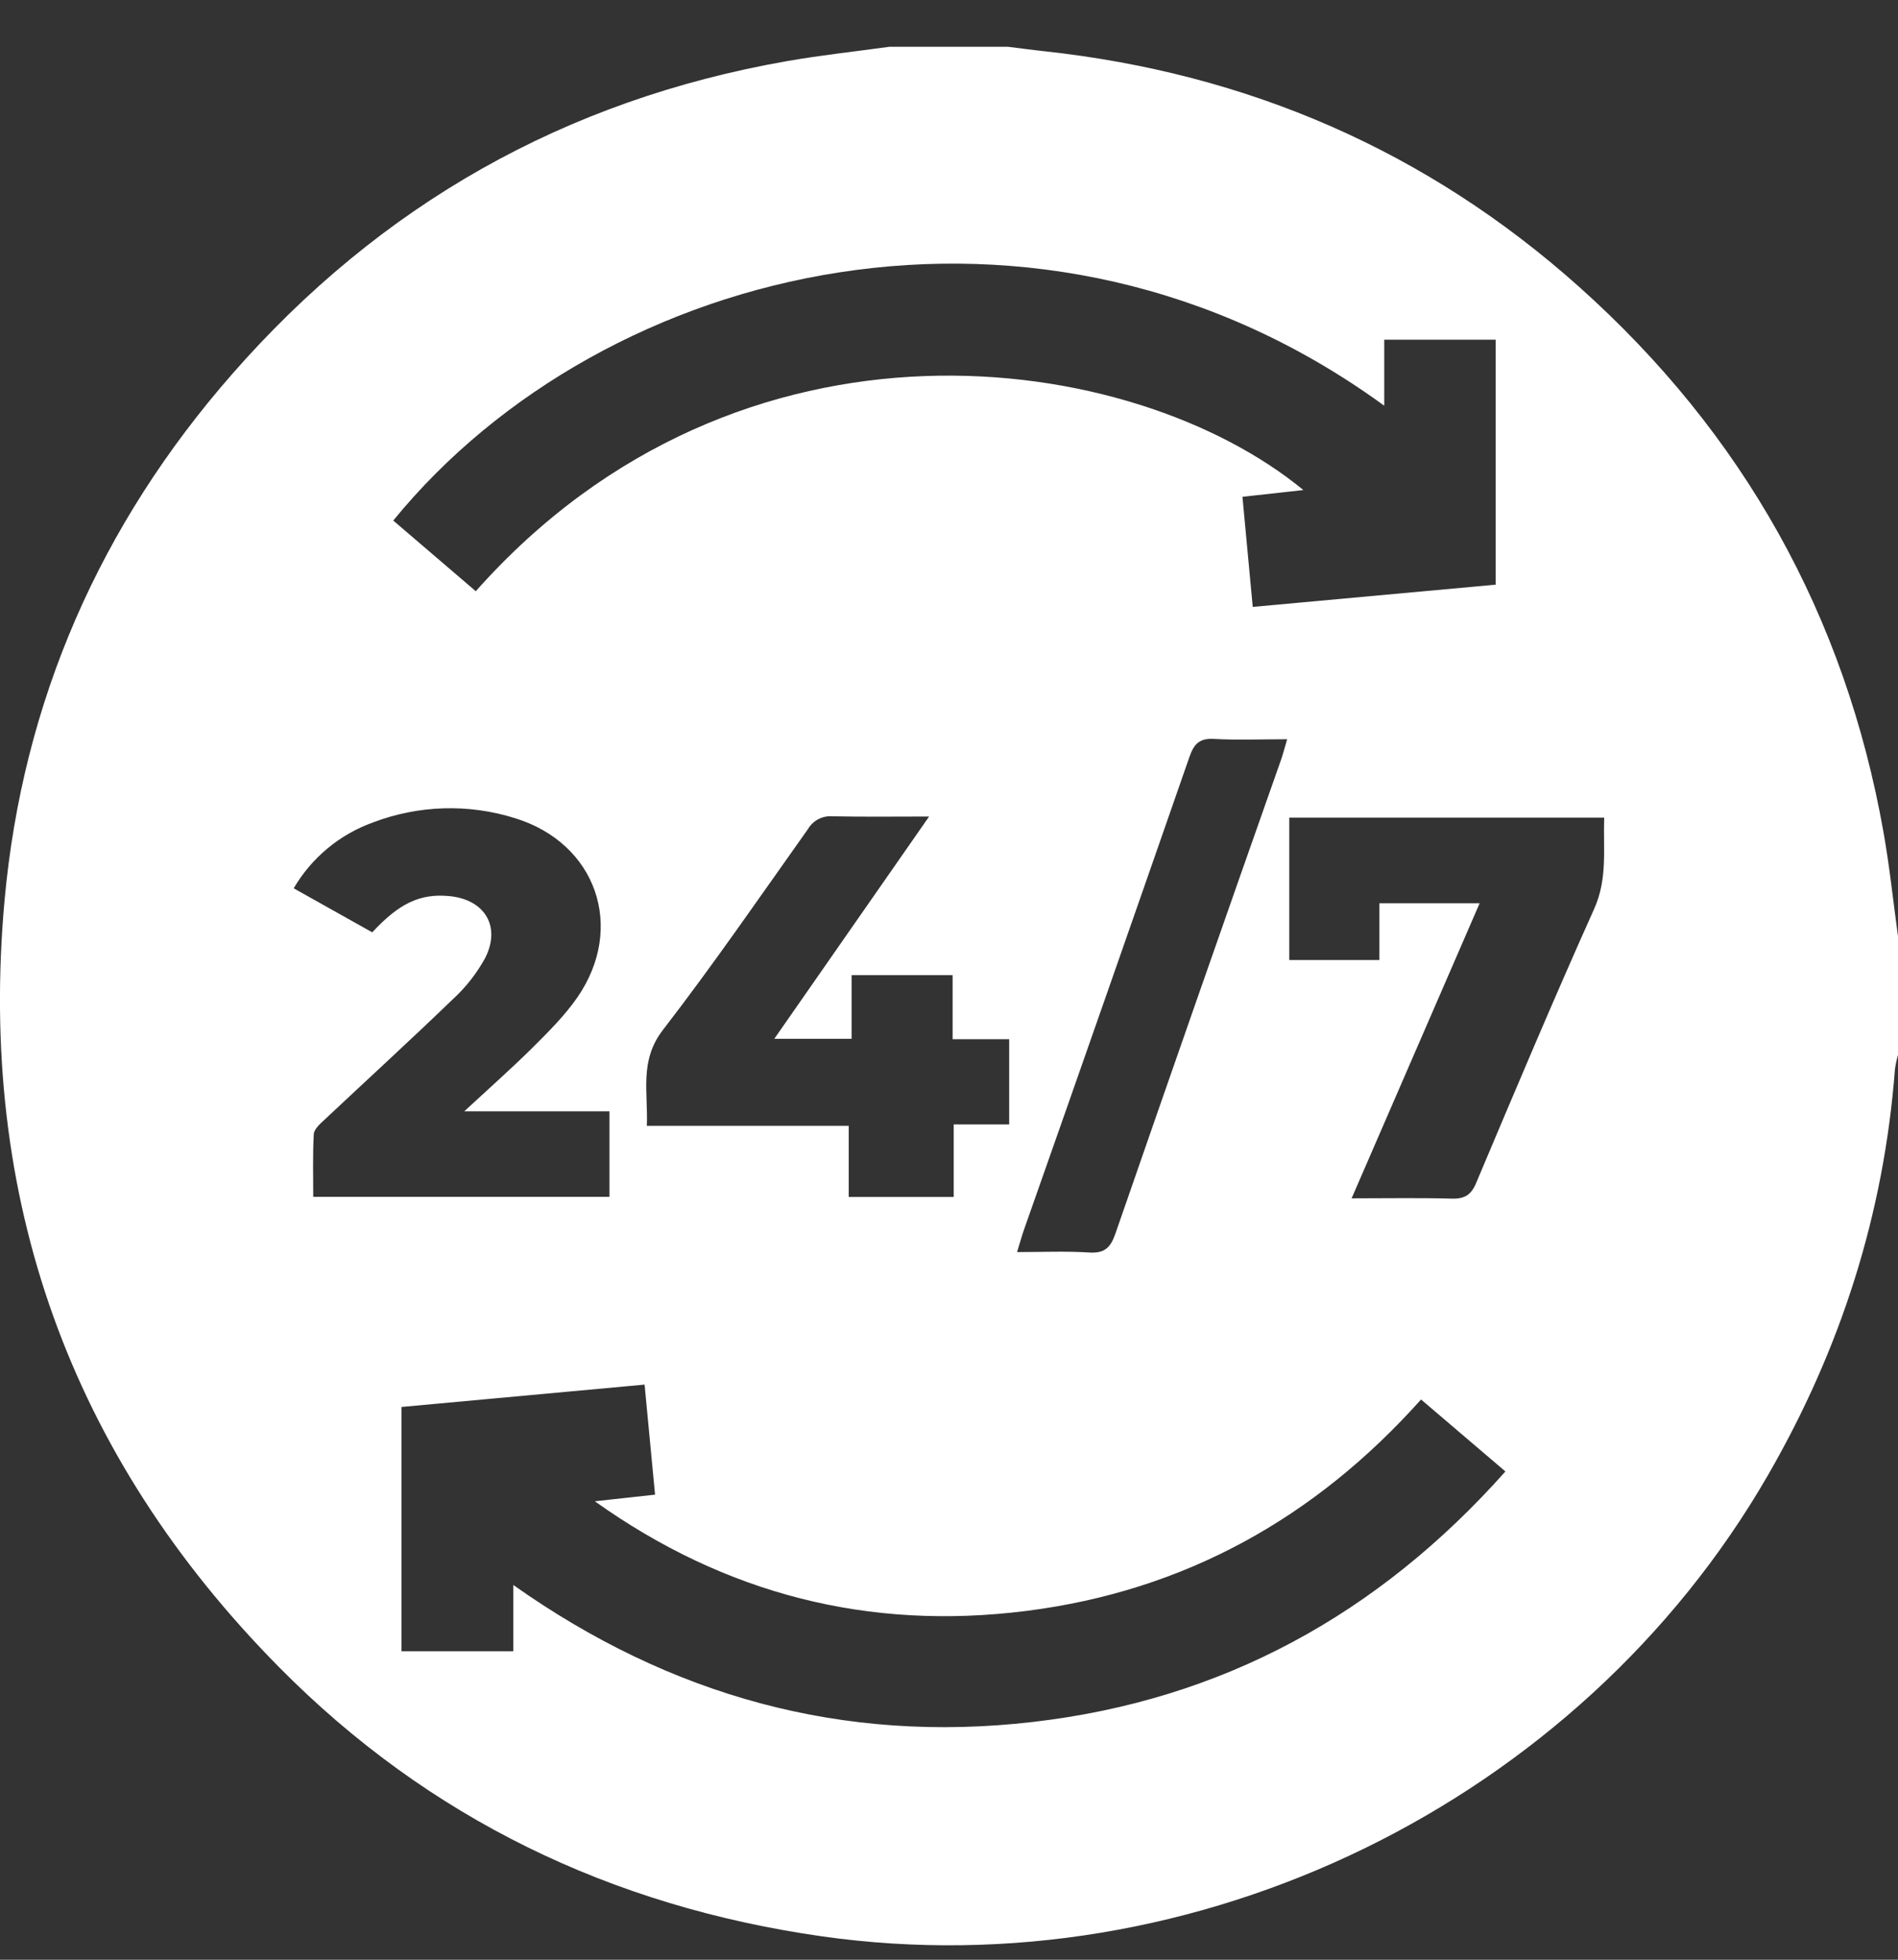 <svg width="31" height="32" viewBox="0 0 31 32" fill="none" xmlns="http://www.w3.org/2000/svg">
<rect x="0" y="0" width="31" height="32" fill="#333333" stroke="none"/>
<path id="Vector" d="M14.526 0.764H16.464C16.663 0.788 16.861 0.816 17.06 0.837C20.377 1.197 23.304 2.461 25.792 4.684C28.469 7.076 30.135 10.048 30.763 13.588C30.863 14.151 30.922 14.723 31 15.29V17.226C30.978 17.303 30.961 17.381 30.95 17.46C30.769 19.832 30.062 22.034 28.873 24.093C25.79 29.432 19.535 32.486 13.424 31.618C9.987 31.129 7.002 29.694 4.561 27.226C1.132 23.758 -0.364 19.555 0.074 14.705C0.37 11.448 1.636 8.569 3.792 6.108C6.209 3.346 9.228 1.633 12.854 0.998C13.408 0.901 13.969 0.841 14.526 0.764ZM7.771 9.654C12.091 4.786 18.497 5.704 21.288 8.002L20.293 8.112C20.35 8.723 20.404 9.302 20.461 9.91L24.429 9.547V5.547H22.609V6.625C17.014 2.547 9.874 4.27 6.423 8.5L7.771 9.654ZM23.21 22.852C21.479 24.789 19.346 25.977 16.767 26.304C14.188 26.631 11.842 26.029 9.715 24.514L10.699 24.406C10.641 23.794 10.585 23.207 10.528 22.609L6.557 22.974V26.963H8.384V25.881C10.953 27.697 13.768 28.475 16.865 28.118C19.963 27.761 22.511 26.361 24.588 24.027L23.21 22.852ZM6.08 15.224C6.522 14.746 6.865 14.588 7.336 14.632C7.912 14.686 8.185 15.12 7.927 15.638C7.788 15.893 7.607 16.124 7.392 16.32C6.703 16.985 5.995 17.631 5.297 18.287C5.227 18.351 5.13 18.439 5.125 18.519C5.106 18.858 5.116 19.197 5.116 19.542H9.954V18.146H7.583C7.997 17.763 8.351 17.45 8.689 17.116C8.952 16.854 9.221 16.588 9.431 16.285C10.219 15.141 9.738 13.768 8.412 13.36C7.655 13.122 6.839 13.146 6.096 13.428C5.55 13.623 5.09 14.004 4.797 14.505L6.08 15.224ZM12.647 16.962C13.5 15.736 14.32 14.56 15.175 13.333C14.599 13.333 14.098 13.34 13.596 13.329C13.518 13.323 13.438 13.339 13.368 13.375C13.298 13.411 13.239 13.466 13.199 13.534C12.418 14.635 11.652 15.749 10.828 16.817C10.439 17.32 10.587 17.831 10.565 18.383H13.862V19.545H15.577V18.36H16.483V16.969H15.559V15.923H13.909V16.962H12.647ZM24.167 14.749L22.076 19.567C22.663 19.567 23.189 19.557 23.712 19.572C23.926 19.578 24.032 19.508 24.113 19.309C24.744 17.815 25.373 16.32 26.037 14.842C26.259 14.349 26.184 13.864 26.201 13.351H21.058V15.676H22.529V14.749H24.167ZM16.612 20.445C17.028 20.445 17.41 20.427 17.79 20.452C18.039 20.468 18.137 20.374 18.216 20.149C19.112 17.564 20.015 14.981 20.925 12.401C20.959 12.303 20.984 12.202 21.023 12.071C20.596 12.071 20.212 12.087 19.832 12.066C19.598 12.052 19.504 12.14 19.429 12.354C18.533 14.929 17.633 17.502 16.727 20.073C16.688 20.184 16.657 20.298 16.612 20.445Z" fill="white"/>
</svg>
